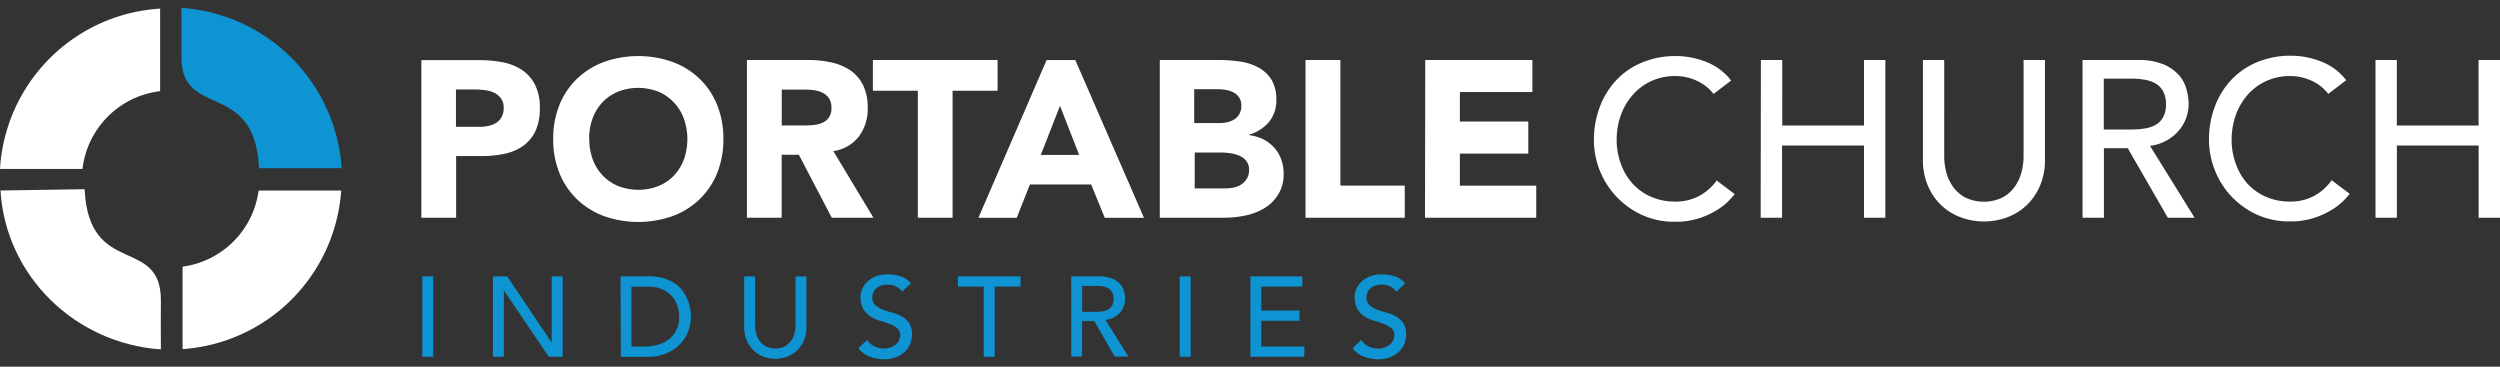 <?xml version="1.0" encoding="UTF-8"?> <svg xmlns="http://www.w3.org/2000/svg" viewBox="0 0 600 88"><rect x="0" y="0" width="600" height="88" fill="#333333" stroke="none"/><title>Portable Church - Logo</title><g><path d="M109.46,30.44H115a11,11,0,0,0,2.17-.21,5.72,5.72,0,0,0,1.87-.72,3.81,3.81,0,0,0,1.33-1.39,4.38,4.38,0,0,0,.51-2.22,3.74,3.74,0,0,0-.67-2.32,4.43,4.43,0,0,0-1.71-1.36,7.14,7.14,0,0,0-2.33-.61,23.22,23.22,0,0,0-2.46-.14h-4.28v9Zm-8.34-16h14.06a27.84,27.84,0,0,1,5.56.53,12.65,12.65,0,0,1,4.57,1.84,9.36,9.36,0,0,1,3.1,3.53,12.11,12.11,0,0,1,1.15,5.59,12.93,12.93,0,0,1-1.07,5.56A9.17,9.17,0,0,1,125.56,35a11.92,11.92,0,0,1-4.43,1.9,26,26,0,0,1-5.56.56h-6.1V52.25h-8.34V14.44Zm40.31,18.93a13.88,13.88,0,0,0,.83,4.89,11.24,11.24,0,0,0,2.38,3.85,10.88,10.88,0,0,0,3.72,2.54,13.38,13.38,0,0,0,9.68,0,10.89,10.89,0,0,0,3.72-2.54,11.2,11.2,0,0,0,2.38-3.85,14.79,14.79,0,0,0,0-9.76,11.17,11.17,0,0,0-2.38-3.88A10.88,10.88,0,0,0,158,22a13.32,13.32,0,0,0-9.68,0,10.88,10.88,0,0,0-3.72,2.54,11.21,11.21,0,0,0-2.38,3.88,14,14,0,0,0-.83,4.87Zm-8.66,0a21.35,21.35,0,0,1,1.52-8.24,18,18,0,0,1,4.25-6.28,18.72,18.72,0,0,1,6.47-4,24.75,24.75,0,0,1,16.36,0,18.65,18.65,0,0,1,6.47,4,18.05,18.05,0,0,1,4.25,6.28,21.4,21.4,0,0,1,1.52,8.24,21.38,21.38,0,0,1-1.52,8.23,18.09,18.09,0,0,1-4.25,6.28,18.66,18.66,0,0,1-6.47,4,24.75,24.75,0,0,1-16.36,0,18.73,18.73,0,0,1-6.47-4,18.07,18.07,0,0,1-4.25-6.28A21.33,21.33,0,0,1,132.77,33.37Zm54.85-3.26h4.92c.75,0,1.54,0,2.38-.08a7.49,7.49,0,0,0,2.27-.48,3.92,3.92,0,0,0,1.68-1.26,3.83,3.83,0,0,0,.67-2.4,4,4,0,0,0-.59-2.3,3.89,3.89,0,0,0-1.5-1.31,6.65,6.65,0,0,0-2.08-.62,17.14,17.14,0,0,0-2.3-.16h-5.45ZM179.28,14.4h14.65a25.66,25.66,0,0,1,5.48.56A13.08,13.08,0,0,1,204,16.83a9.35,9.35,0,0,1,3.1,3.53,12,12,0,0,1,1.15,5.53,11.11,11.11,0,0,1-2.08,6.82A9.37,9.37,0,0,1,200,36.26l9.63,16h-10l-7.91-15.13H187.6V52.25h-8.34V14.4Zm41,7.38V52.25h8.34V21.78h10.8V14.4H209.49v7.38Zm34.11,3.64-4.6,11.76H259L254.4,25.41Zm-3.21-11h6.9l16.47,37.85h-9.41l-3.26-8h-14.7l-3.16,8h-9.2L251.19,14.4Zm35.5,30.79h7.48a9.24,9.24,0,0,0,2-.21,5.14,5.14,0,0,0,1.79-.75,4.28,4.28,0,0,0,1.31-1.39,4,4,0,0,0,.51-2.09,3.35,3.35,0,0,0-.67-2.16,4.22,4.22,0,0,0-1.68-1.25,8.55,8.55,0,0,0-2.19-.59,16.12,16.12,0,0,0-2.19-.16h-6.31v8.61Zm0-15.67h6a8.54,8.54,0,0,0,1.9-.21,5.35,5.35,0,0,0,1.68-.7,3.62,3.62,0,0,0,1.2-1.29,3.84,3.84,0,0,0,.46-1.92,3.49,3.49,0,0,0-.51-2,3.58,3.58,0,0,0-1.31-1.2,6.25,6.25,0,0,0-1.82-.62,11,11,0,0,0-2-.19h-5.67v8.07ZM278.35,14.4h14.11a36.11,36.11,0,0,1,5,.35,13.54,13.54,0,0,1,4.46,1.39A8.59,8.59,0,0,1,305.08,19a9,9,0,0,1,1.23,5,8,8,0,0,1-1.79,5.32,9.87,9.87,0,0,1-4.73,3v.11a10.87,10.87,0,0,1,3.39,1,9.09,9.09,0,0,1,2.62,2,8.45,8.45,0,0,1,1.68,2.8,9.82,9.82,0,0,1,.59,3.42,9.09,9.09,0,0,1-1.28,5,10,10,0,0,1-3.31,3.3,14.48,14.48,0,0,1-4.57,1.77,24.46,24.46,0,0,1-5,.53H278.35Zm35,0h8.34V44.55h15.45v7.7H313.32V14.4Zm28.71,0h25.71v7.7h-17.4v7.06h16.42v7.7H350.37v7.7H368.7v7.7H342Z" style="fill: #fff"></path><path d="M411.28,22.58a10.64,10.64,0,0,0-4.07-3.21,12.11,12.11,0,0,0-5.08-1.12,13.61,13.61,0,0,0-5.8,1.2,13.28,13.28,0,0,0-4.44,3.29A15,15,0,0,0,389,27.63a17.6,17.6,0,0,0-1,6,16.63,16.63,0,0,0,1,5.67,14.17,14.17,0,0,0,2.76,4.7,13,13,0,0,0,4.44,3.2,14.26,14.26,0,0,0,5.93,1.18A11.86,11.86,0,0,0,407.85,47,12.33,12.33,0,0,0,412,43.32l4.33,3.26a17,17,0,0,1-1.5,1.68,14.81,14.81,0,0,1-2.83,2.2,20.1,20.1,0,0,1-4.25,1.93,18.25,18.25,0,0,1-5.75.83,18.64,18.64,0,0,1-8.1-1.71,19.82,19.82,0,0,1-11.36-17.85,22.14,22.14,0,0,1,1.45-8.1,19.13,19.13,0,0,1,4-6.41,18,18,0,0,1,6.23-4.2,20.89,20.89,0,0,1,8-1.5,19.69,19.69,0,0,1,7.35,1.44,13.82,13.82,0,0,1,5.9,4.44l-4.28,3.27ZM570.11,14.4h5.13V30.12h19.62V14.4H600V52.25h-5.13V34.93H575.25V52.25h-5.13V14.4Zm-11.28,8.18a10.62,10.62,0,0,0-4.06-3.21,12.13,12.13,0,0,0-5.08-1.12,13.62,13.62,0,0,0-5.8,1.2,13.36,13.36,0,0,0-4.44,3.29,15,15,0,0,0-2.86,4.89,17.71,17.71,0,0,0-1,6,16.57,16.57,0,0,0,1,5.67,14.24,14.24,0,0,0,2.73,4.7,13,13,0,0,0,4.44,3.2,14.31,14.31,0,0,0,5.94,1.18A11.86,11.86,0,0,0,555.42,47a12.32,12.32,0,0,0,4.17-3.75l4.33,3.26a16.51,16.51,0,0,1-1.5,1.68,14.86,14.86,0,0,1-2.83,2.19,20.32,20.32,0,0,1-4.25,1.93,18.28,18.28,0,0,1-5.75.83,18.65,18.65,0,0,1-8.1-1.71,19.51,19.51,0,0,1-10-10.77,19.82,19.82,0,0,1-1.33-7.08,22.14,22.14,0,0,1,1.44-8.1,19.16,19.16,0,0,1,4-6.41,18,18,0,0,1,6.23-4.2,20.9,20.9,0,0,1,8-1.5,19.7,19.7,0,0,1,7.35,1.44,13.82,13.82,0,0,1,5.91,4.44l-4.28,3.27Zm-53.89,8.5h6.74a18.24,18.24,0,0,0,3-.24A8,8,0,0,0,517.3,30a4.87,4.87,0,0,0,1.84-1.85,6.22,6.22,0,0,0,.69-3.12,6.24,6.24,0,0,0-.69-3.13A4.88,4.88,0,0,0,517.27,20a8.12,8.12,0,0,0-2.62-.88,18,18,0,0,0-3-.24h-6.74v12.2ZM499.81,14.4h13.31a15.6,15.6,0,0,1,6,1,10.22,10.22,0,0,1,3.71,2.51,8.58,8.58,0,0,1,1.9,3.42,13.51,13.51,0,0,1,.54,3.66,9.74,9.74,0,0,1-.65,3.5,9.94,9.94,0,0,1-1.84,3,10.58,10.58,0,0,1-2.94,2.3A10.31,10.31,0,0,1,516,35l10.7,17.25h-6.42l-9.62-16.68h-5.72V52.25h-5.13V14.4Zm-33.2,0V37.61a14.91,14.91,0,0,0,.48,3.66,10.61,10.61,0,0,0,1.6,3.5,8.75,8.75,0,0,0,2.94,2.62,10.45,10.45,0,0,0,9,0,8.79,8.79,0,0,0,2.94-2.62,10.59,10.59,0,0,0,1.6-3.5,14.81,14.81,0,0,0,.49-3.66V14.4h5.13v24a15.47,15.47,0,0,1-1.12,6,14.25,14.25,0,0,1-3.1,4.68,13.65,13.65,0,0,1-4.65,3,16.07,16.07,0,0,1-11.55,0,13.64,13.64,0,0,1-4.65-3,14.32,14.32,0,0,1-3.1-4.68,15.5,15.5,0,0,1-1.12-6v-24Zm-44,0h5.13V30.12h19.62V14.4h5.13V52.25h-5.13V34.93H427.69V52.25h-5.13Z" style="fill: #fff"></path><rect x="101.35" y="66.33" width="2.61" height="19.29" style="fill: #0e94d2"></rect><polygon points="118.31 66.33 121.74 66.33 132.37 82.18 132.42 82.18 132.42 66.33 135.04 66.33 135.04 85.62 131.71 85.62 120.98 69.76 120.92 69.76 120.92 85.62 118.31 85.62 118.31 66.33" style="fill: #0e94d2"></polygon><path d="M151.56,83.16h3.3a10.82,10.82,0,0,0,3.15-.45,7.66,7.66,0,0,0,2.6-1.35,6.45,6.45,0,0,0,1.77-2.25A7.15,7.15,0,0,0,163,76a9.36,9.36,0,0,0-.3-2.17,6.5,6.5,0,0,0-1.13-2.36,6.66,6.66,0,0,0-2.3-1.89,8.13,8.13,0,0,0-3.81-.78h-3.92V83.16Zm-2.62-16.84h6.73a12.45,12.45,0,0,1,3.58.46A9.52,9.52,0,0,1,161.93,68a7.88,7.88,0,0,1,1.88,1.78,9.55,9.55,0,0,1,1.19,2.1,10.4,10.4,0,0,1,.63,2.12,11.17,11.17,0,0,1,.19,2,9.74,9.74,0,0,1-.68,3.58,9,9,0,0,1-2,3.08,10,10,0,0,1-3.31,2.17,11.86,11.86,0,0,1-4.56.82H149Z" style="fill: #0e94d2"></path><path d="M181.23,66.33V78.15a7.61,7.61,0,0,0,.24,1.86,5.41,5.41,0,0,0,.82,1.78,4.42,4.42,0,0,0,1.5,1.33,5.3,5.3,0,0,0,4.58,0,4.43,4.43,0,0,0,1.5-1.33,5.46,5.46,0,0,0,.82-1.78,7.57,7.57,0,0,0,.24-1.86V66.33h2.62V78.56a8,8,0,0,1-.57,3.06A7.34,7.34,0,0,1,191.39,84,7,7,0,0,1,189,85.56a8.21,8.21,0,0,1-5.88,0A7,7,0,0,1,180.76,84a7.31,7.31,0,0,1-1.58-2.39,8,8,0,0,1-.57-3.06V66.33Z" style="fill: #0e94d2"></path><path d="M208.11,81.59a4.28,4.28,0,0,0,1.81,1.57,5.41,5.41,0,0,0,2.28.51,4.58,4.58,0,0,0,1.33-.21,4,4,0,0,0,1.24-.61,3.36,3.36,0,0,0,.91-1,2.68,2.68,0,0,0,.35-1.39,2.08,2.08,0,0,0-.71-1.7,6.15,6.15,0,0,0-1.76-1,22.46,22.46,0,0,0-2.29-.76A9.33,9.33,0,0,1,209,76a5.63,5.63,0,0,1-1.76-1.76,5.49,5.49,0,0,1-.71-3,5.13,5.13,0,0,1,1.53-3.54,6.36,6.36,0,0,1,2-1.32,7.55,7.55,0,0,1,3-.53,10.35,10.35,0,0,1,3,.44A5.18,5.18,0,0,1,218.62,68l-2.12,2a3.54,3.54,0,0,0-1.39-1.23,4.39,4.39,0,0,0-2-.46,5,5,0,0,0-1.81.29,3.26,3.26,0,0,0-1.16.74,2.62,2.62,0,0,0-.61,1,3,3,0,0,0-.18,1,2.43,2.43,0,0,0,.71,1.88,5.45,5.45,0,0,0,1.76,1.06,21.18,21.18,0,0,0,2.29.74,9.7,9.7,0,0,1,2.29.91,5.3,5.3,0,0,1,1.76,1.58,4.66,4.66,0,0,1,.71,2.74,5.76,5.76,0,0,1-.53,2.51,5.6,5.6,0,0,1-1.43,1.88,6.37,6.37,0,0,1-2.12,1.17,8.22,8.22,0,0,1-2.62.41,9.47,9.47,0,0,1-3.51-.66,5.76,5.76,0,0,1-2.64-2Z" style="fill: #0e94d2"></path><polygon points="236.1 68.78 229.89 68.78 229.89 66.33 244.93 66.33 244.93 68.78 238.72 68.78 238.72 85.62 236.1 85.62 236.1 68.78" style="fill: #0e94d2"></polygon><path d="M259.71,74.83h3.43a9,9,0,0,0,1.51-.12,4,4,0,0,0,1.34-.45,2.48,2.48,0,0,0,.94-.94,3.78,3.78,0,0,0,0-3.19,2.47,2.47,0,0,0-.94-.94,4.12,4.12,0,0,0-1.34-.45,9.61,9.61,0,0,0-1.51-.12h-3.43Zm-2.62-8.5h6.78a8,8,0,0,1,3,.5,5.22,5.22,0,0,1,1.89,1.28,4.39,4.39,0,0,1,1,1.74,7,7,0,0,1,.27,1.86A5,5,0,0,1,268.81,75a5.37,5.37,0,0,1-1.5,1.17,5.15,5.15,0,0,1-2,.59l5.48,8.8h-3.27l-4.9-8.5H259.7v8.5h-2.6Z" style="fill: #0e94d2"></path><rect x="283.14" y="66.33" width="2.62" height="19.29" style="fill: #0e94d2"></rect><polygon points="300.1 66.33 312.55 66.33 312.55 68.78 302.71 68.78 302.71 74.53 311.87 74.53 311.87 76.98 302.71 76.98 302.71 83.16 313.04 83.16 313.04 85.62 300.1 85.62 300.1 66.33" style="fill: #0e94d2"></polygon><path d="M326.7,81.59a4.29,4.29,0,0,0,1.81,1.57,5.41,5.41,0,0,0,2.28.51,4.56,4.56,0,0,0,1.34-.21,4,4,0,0,0,1.24-.61,3.36,3.36,0,0,0,.91-1,2.67,2.67,0,0,0,.35-1.39,2.08,2.08,0,0,0-.71-1.7,6.1,6.1,0,0,0-1.76-1c-.7-.27-1.46-.52-2.29-.76a9.32,9.32,0,0,1-2.29-1,5.6,5.6,0,0,1-1.76-1.76,5.48,5.48,0,0,1-.71-3,5.15,5.15,0,0,1,1.53-3.54,6.44,6.44,0,0,1,2-1.32,7.57,7.57,0,0,1,3-.53,10.35,10.35,0,0,1,3,.44A5.17,5.17,0,0,1,337.22,68l-2.12,2a3.56,3.56,0,0,0-1.39-1.23,4.4,4.4,0,0,0-2-.46,5,5,0,0,0-1.81.29,3.3,3.3,0,0,0-1.16.74,2.62,2.62,0,0,0-.61,1,3,3,0,0,0-.18,1,2.43,2.43,0,0,0,.71,1.88,5.48,5.48,0,0,0,1.76,1.06,21.13,21.13,0,0,0,2.29.74,9.7,9.7,0,0,1,2.29.91,5.3,5.3,0,0,1,1.76,1.58,4.64,4.64,0,0,1,.71,2.74,5.79,5.79,0,0,1-.53,2.51,5.58,5.58,0,0,1-1.43,1.88,6.4,6.4,0,0,1-2.13,1.17,8.21,8.21,0,0,1-2.61.41,9.47,9.47,0,0,1-3.52-.66,5.78,5.78,0,0,1-2.64-2Z" style="fill: #0e94d2"></path><path d="M81.89,45.72A41,41,0,0,1,43.82,83.79V64A21.28,21.28,0,0,0,62.07,45.72Z" style="fill: #fff"></path><path d="M38.61,83.85C18.1,82.46,1.34,66.28.12,45.72l20.19-.31c1,21.42,18.56,11,18.3,27C38.55,76.21,38.61,80,38.61,83.85Z" style="fill: #fff"></path><path d="M43.55,1.89A41.34,41.34,0,0,1,82,40.36H62.16c-1-21.36-18.68-11.69-18.61-26.7C43.56,9.83,43.55,5.71,43.55,1.89Z" style="fill: #0e94d2"></path><path d="M38.43,21.88A21.27,21.27,0,0,0,19.8,40.54H0A41,41,0,0,1,38.43,2.07Z" style="fill: #fff"></path></g></svg> 